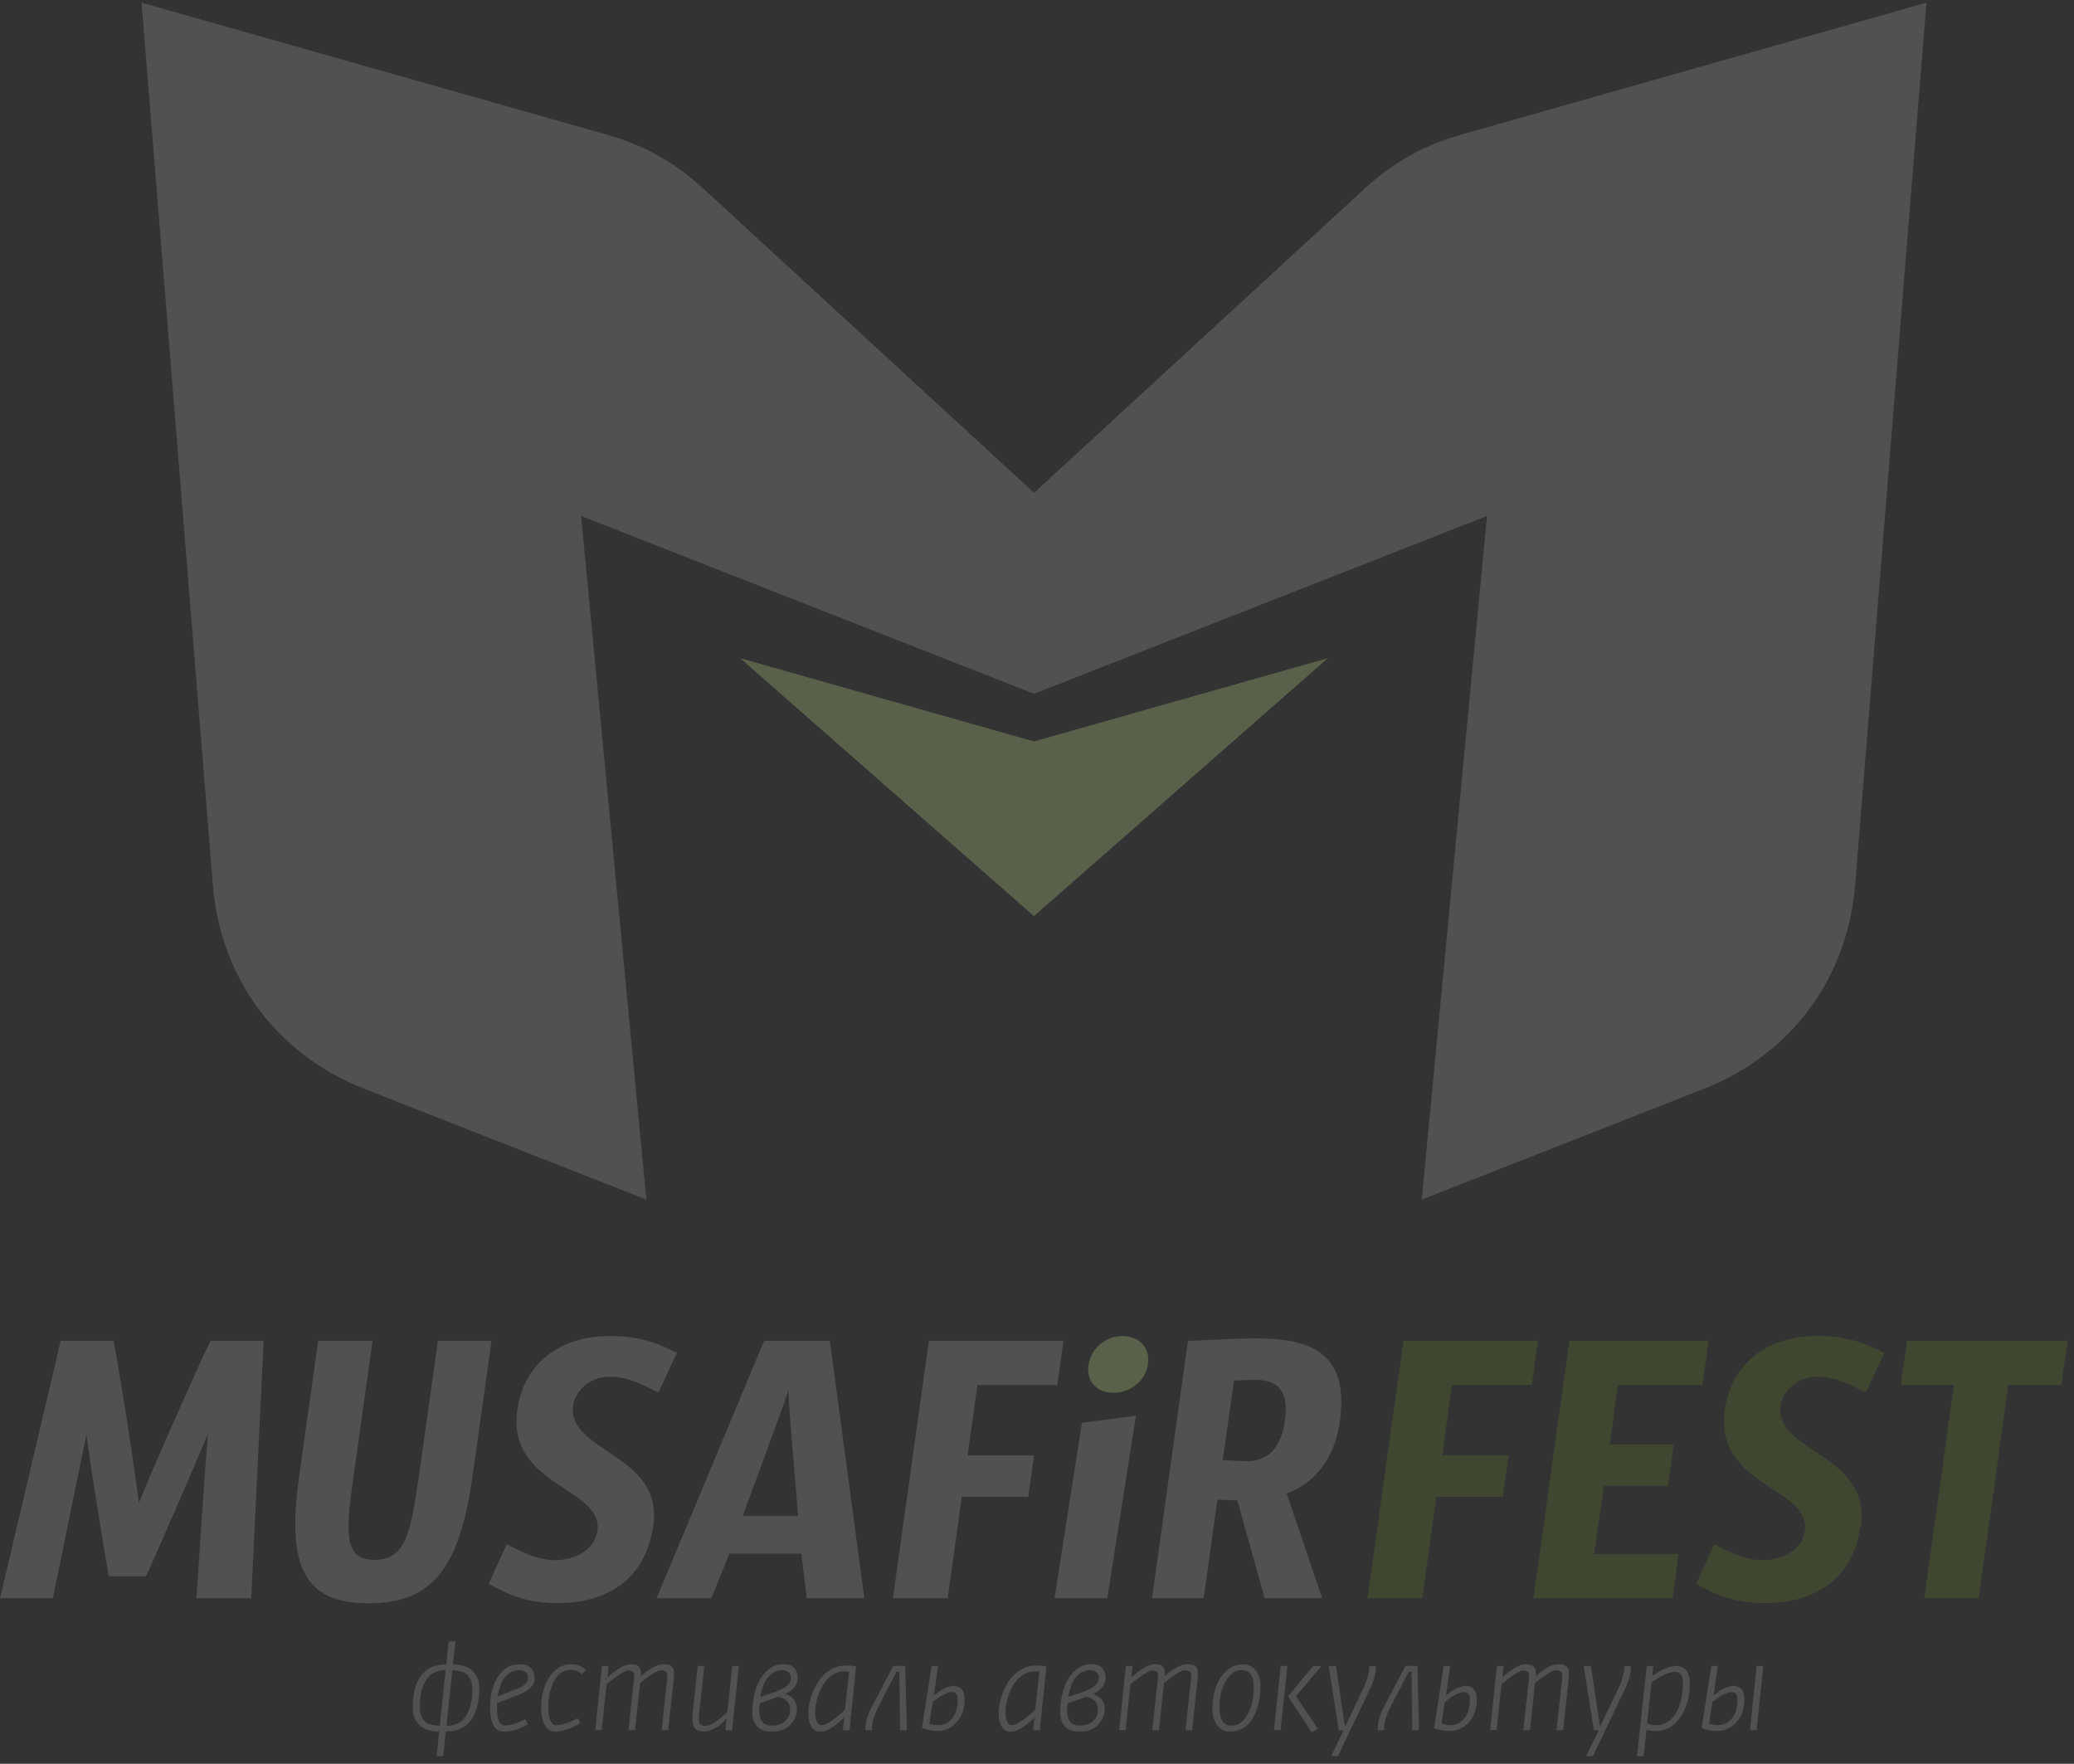 <?xml version="1.0" encoding="UTF-8"?> <svg xmlns="http://www.w3.org/2000/svg" width="501" height="426" viewBox="0 0 501 426" fill="none"><rect x="0" y="0" width="501" height="426" fill="#333333" stroke="none"/><g clip-path="url(#clip0_2021_257)"><path d="M60.692 386.009H47.463C47.851 379.667 49.538 354.44 50.2 346.412C47.645 352.548 37.45 376.087 35.26 380.716H26.273C25.429 376.087 21.643 352.936 20.89 346.412L12.77 386.009H0.02L14.663 323.83H27.413C28.554 329.031 32.705 355.673 33.549 363.039C36.377 355.764 48.284 329.007 50.839 323.83H63.68L60.692 386.009Z" fill="white" fill-opacity="0.15"></path><path d="M76.857 323.83H89.995L85.365 356.813C83.381 370.613 83.198 376.748 90.474 376.748C97.842 376.748 99.165 370.613 101.149 356.813L105.779 323.83H118.735L114.105 356.813C110.98 378.824 104.365 387.24 89.06 387.24C73.846 387.24 69.125 378.824 72.227 356.813L76.857 323.83Z" fill="white" fill-opacity="0.15"></path><path d="M163.513 326.748L159.065 336.283C157.263 335.621 152.542 332.496 147.432 332.496C141.662 332.496 138.833 336.74 138.445 339.386C136.849 350.813 160.274 351.018 157.811 368.49C156.1 380.214 148.162 387.195 134.477 387.195C125.034 387.195 119.924 383.317 118.031 382.563L122.388 373.029C124.19 373.69 128.911 376.815 134.02 376.815C138.559 376.815 143.555 374.649 144.33 369.723C145.744 359.229 122.411 358.955 124.965 340.617C126.471 329.555 134.887 322.667 147.455 322.667C156.898 322.69 161.528 325.996 163.513 326.748Z" fill="white" fill-opacity="0.15"></path><path d="M184.589 323.83H200.464L208.79 386.009H194.899L193.576 375.242H176.195L171.839 386.009H158.609L184.589 323.83ZM179.388 366.164H192.801C191.957 355.399 190.725 342.533 190.428 335.828C188.193 342.533 183.357 355.376 179.388 366.164Z" fill="white" fill-opacity="0.15"></path><path d="M248.385 361.535H232.329L228.93 386.009H215.699L224.389 323.83H256.893L255.387 334.505H236.113L233.742 351.52H249.798L248.385 361.535Z" fill="white" fill-opacity="0.15"></path><path d="M267.484 386.009H254.734L261.349 343.628L274.394 341.94L267.484 386.009ZM268.989 336.397C265.021 336.397 262.284 333.615 262.946 329.578C263.607 325.541 267.187 322.69 271.157 322.69C275.124 322.69 277.954 325.541 277.293 329.578C276.653 333.615 272.959 336.397 268.989 336.397Z" fill="white" fill-opacity="0.15"></path><path d="M286.961 323.83C290.177 323.83 297.271 323.259 303.795 323.259C319.008 323.259 325.713 328.643 323.638 343.402C322.224 353.505 316.452 358.705 310.797 360.69L319.396 386.009H305.504L298.89 362.378C296.517 362.378 294.739 362.195 294.077 362.195L290.769 386.009H278.293L286.961 323.83ZM310.386 343.195C311.321 336.58 309.246 333.274 303.293 333.274C301.696 333.274 299.985 333.365 298.093 333.455L295.355 352.639C296.403 352.639 298.845 352.912 301.218 352.912C306.235 352.934 309.45 349.718 310.386 343.195Z" fill="white" fill-opacity="0.15"></path><path d="M363.021 361.535H346.963L343.564 386.009H330.336L339.026 323.83H371.528L370.023 334.505H350.75L348.377 351.52H364.435L363.021 361.535Z" fill="#8BBD23" fill-opacity="0.15"></path><path d="M370.418 386.009L379.11 323.83H412.752L411.248 334.505H390.832L388.849 348.876H404.336L402.922 358.889H387.435L385.062 375.335H405.476L404.062 386.009H370.418Z" fill="#8BBD23" fill-opacity="0.15"></path><path d="M455.184 326.749L450.738 336.283C448.934 335.621 444.214 332.496 439.104 332.496C433.332 332.496 430.505 336.74 430.117 339.386C428.52 350.813 451.945 351.018 449.481 368.49C447.772 380.214 439.835 387.195 426.149 387.195C416.705 387.195 411.595 383.318 409.703 382.563L414.059 373.029C415.86 373.69 420.582 376.815 425.692 376.815C430.231 376.815 435.227 374.649 436.003 369.723C437.416 359.229 414.082 358.955 416.636 340.617C418.143 329.555 426.559 322.667 439.128 322.667C448.57 322.69 453.201 325.996 455.184 326.749Z" fill="#8BBD23" fill-opacity="0.15"></path><path d="M497.899 334.505H485.146L477.963 386.009H464.825L472.008 334.505H459.168L460.672 323.83H499.517L497.899 334.505Z" fill="#8BBD23" fill-opacity="0.15"></path><path d="M105.463 424.147L106.079 418.238C104.003 418.216 102.429 417.69 101.357 416.643C100.262 415.593 99.715 414.27 99.715 412.628C99.715 405.533 102.406 401.999 107.789 401.999L108.383 396.455H110.002L109.409 401.999C111.484 401.999 113.058 402.522 114.13 403.572C115.225 404.621 115.773 405.968 115.773 407.587C115.773 410.986 115.111 413.585 113.788 415.434C112.465 417.281 110.435 418.193 107.675 418.216L107.06 424.124H105.463V424.147ZM106.238 416.802L107.653 403.367C105.531 403.367 103.958 404.165 102.931 405.761C101.905 407.358 101.403 409.479 101.403 412.104C101.403 412.583 101.426 413.016 101.494 413.404C101.54 413.792 101.676 414.201 101.882 414.658C102.087 415.115 102.338 415.479 102.68 415.774C103.022 416.072 103.478 416.322 104.094 416.505C104.71 416.71 105.417 416.802 106.238 416.802ZM107.835 416.824C109.979 416.824 111.553 416.027 112.579 414.406C113.606 412.787 114.108 410.688 114.108 408.065C114.108 407.451 114.062 406.925 113.948 406.468C113.834 406.014 113.629 405.533 113.332 405.033C113.036 404.531 112.534 404.143 111.85 403.869C111.165 403.596 110.321 403.412 109.295 403.391L107.835 416.824Z" fill="white" fill-opacity="0.15"></path><path d="M121.751 418.216C120.565 418.216 119.698 417.692 119.173 416.619C118.649 415.548 118.375 414.179 118.375 412.492C118.375 409.481 119.014 406.97 120.291 404.964C121.568 402.957 123.325 401.953 125.56 401.953C126.746 401.953 127.658 402.272 128.251 402.912C128.844 403.55 129.141 404.348 129.141 405.352C129.141 407.018 127.886 408.317 125.4 409.274L120.063 411.328C120.04 411.511 120.04 411.807 120.04 412.218C120.04 415.251 120.679 416.757 121.979 416.757C123.211 416.757 124.853 416.255 126.906 415.229L127.476 416.505C125.879 417.35 124.647 417.852 123.781 418.033C123.074 418.147 122.412 418.216 121.751 418.216ZM120.2 409.755L124.967 407.86C126.7 407.177 127.544 406.356 127.544 405.397C127.544 404.69 127.339 404.188 126.951 403.869C126.564 403.55 126.062 403.391 125.469 403.391C122.663 403.391 120.907 405.511 120.2 409.755Z" fill="white" fill-opacity="0.15"></path><path d="M134.087 418.216C133.448 418.216 132.878 418.033 132.422 417.645C131.965 417.259 131.6 416.779 131.372 416.186C131.144 415.593 130.962 415.001 130.87 414.408C130.756 413.813 130.711 413.244 130.711 412.673C130.711 409.617 131.372 407.085 132.718 405.033C134.064 402.979 135.843 401.953 138.101 401.953C139.492 401.953 140.656 402.432 141.568 403.367L140.564 404.326C139.766 403.664 138.876 403.322 137.918 403.322C136.892 403.322 136.003 403.619 135.25 404.233C134.497 404.85 133.927 405.626 133.539 406.582C133.151 407.542 132.878 408.498 132.695 409.457C132.513 410.417 132.422 411.373 132.422 412.309C132.422 413.677 132.604 414.748 132.946 415.524C133.288 416.3 133.699 416.688 134.155 416.688C135.615 416.688 137.417 416.117 139.561 414.977L140.154 416.164C139.447 416.574 138.876 416.893 138.443 417.121C137.987 417.35 137.371 417.578 136.55 417.828C135.706 418.102 134.908 418.216 134.087 418.216Z" fill="white" fill-opacity="0.15"></path><path d="M143.793 417.873L145.412 402.365H147.032L146.758 405.123C146.804 405.102 146.941 404.988 147.214 404.735C147.488 404.507 147.671 404.326 147.807 404.233C147.921 404.119 148.149 403.96 148.446 403.733C148.743 403.505 148.993 403.322 149.176 403.207C149.358 403.093 149.609 402.934 149.929 402.729C150.248 402.546 150.522 402.41 150.75 402.317C150.978 402.227 151.252 402.158 151.525 402.067C151.799 401.998 152.073 401.953 152.324 401.953C153.373 401.953 154.08 402.182 154.422 402.615C154.764 403.072 154.901 403.8 154.833 404.828C156.977 402.912 158.801 401.953 160.307 401.953C161.219 401.953 161.858 402.136 162.246 402.477C162.633 402.82 162.816 403.345 162.816 404.052C162.816 404.759 162.747 405.626 162.633 406.675L161.402 417.873H159.828L160.991 407.039C161.219 405.626 161.265 404.667 161.128 404.167C160.991 403.664 160.489 403.412 159.6 403.412C159.098 403.412 158.277 403.824 157.091 404.645C155.905 405.466 155.083 406.082 154.627 406.516L153.396 417.873H151.799L152.985 407.039C153.213 405.626 153.259 404.667 153.122 404.188C152.985 403.71 152.483 403.46 151.616 403.46C151.388 403.46 151.024 403.619 150.499 403.914C149.974 404.212 149.495 404.531 149.016 404.873C148.56 405.214 148.035 405.602 147.488 406.014C146.941 406.423 146.621 406.675 146.53 406.72L145.344 417.852H143.793V417.873Z" fill="white" fill-opacity="0.15"></path><path d="M170.019 418.192C168.833 418.192 168.057 417.852 167.67 417.145C167.282 416.436 167.168 415.32 167.328 413.768L168.559 402.363H170.156L168.97 413.13C168.787 414.544 168.765 415.524 168.947 416.05C169.107 416.574 169.586 416.848 170.338 416.848C170.544 416.848 170.772 416.824 171 416.779C171.228 416.733 171.456 416.643 171.707 416.529C171.958 416.414 172.186 416.3 172.368 416.21C172.574 416.095 172.802 415.957 173.053 415.753C173.304 415.548 173.509 415.41 173.669 415.296C173.828 415.182 174.034 415.022 174.284 414.794C174.558 414.567 174.718 414.408 174.809 414.315C174.9 414.246 175.06 414.087 175.311 413.837L175.699 413.473L176.885 402.363H178.481L176.839 417.873H175.242L175.516 415.091C174.969 415.662 174.49 416.117 174.102 416.46C173.714 416.802 173.121 417.19 172.323 417.578C171.524 417.988 170.749 418.192 170.019 418.192Z" fill="white" fill-opacity="0.15"></path><path d="M186.433 418.216C184.768 418.216 183.559 417.783 182.829 416.893C182.099 416.003 181.734 414.953 181.734 413.699C181.734 411.623 182.008 409.731 182.578 407.951C183.149 406.195 184.015 404.735 185.179 403.617C186.342 402.501 187.71 401.929 189.262 401.929C190.425 401.929 191.291 402.248 191.862 402.865C192.409 403.481 192.706 404.233 192.706 405.1C192.706 406.901 191.702 408.225 189.695 409.115C191.565 409.776 192.5 410.985 192.5 412.718C192.5 414.201 191.976 415.479 190.904 416.574C189.855 417.69 188.372 418.216 186.433 418.216ZM186.433 416.779C187.824 416.779 188.919 416.414 189.695 415.662C190.47 414.932 190.858 414.042 190.858 413.016C190.858 411.235 189.9 410.164 187.961 409.822L183.536 411.395C183.445 411.966 183.399 412.513 183.399 413.016C183.399 414.27 183.628 415.205 184.107 415.822C184.54 416.46 185.338 416.779 186.433 416.779ZM183.673 409.845L187.026 408.727C188.532 408.179 189.558 407.632 190.174 407.108C190.767 406.582 191.063 405.99 191.063 405.373C191.063 404.712 190.858 404.212 190.47 403.891C190.083 403.55 189.558 403.391 188.896 403.391C187.87 403.391 186.981 403.731 186.205 404.417C185.43 405.1 184.859 405.899 184.495 406.811C184.129 407.746 183.833 408.751 183.673 409.845Z" fill="white" fill-opacity="0.15"></path><path d="M198.162 418.264C197.204 418.264 196.497 417.852 195.996 417.007C195.494 416.164 195.266 415.091 195.266 413.746C195.266 412.537 195.471 411.259 195.882 409.96C196.292 408.636 196.862 407.406 197.592 406.242C198.322 405.078 199.28 404.143 200.443 403.391C201.607 402.639 202.884 402.272 204.252 402.272C205.324 402.272 206.191 402.341 206.807 402.479L205.21 417.897H203.591L203.933 414.865C202.656 416.027 201.584 416.871 200.671 417.44C199.759 417.966 198.938 418.264 198.162 418.264ZM198.505 416.688C199.143 416.688 200.079 416.233 201.265 415.343C202.451 414.453 203.409 413.656 204.116 412.949L205.119 403.71C204.96 403.664 204.549 403.664 203.956 403.664C202.861 403.664 201.835 404.007 200.922 404.669C199.987 405.33 199.257 406.173 198.687 407.177C198.117 408.182 197.684 409.253 197.387 410.371C197.068 411.488 196.908 412.561 196.908 413.563C196.908 414.499 197.045 415.251 197.318 415.822C197.57 416.393 197.98 416.688 198.505 416.688Z" fill="white" fill-opacity="0.15"></path><path d="M209.062 417.874V417.555C209.062 416.072 209.519 414.408 210.431 412.559L215.769 402.363H218.666L219.054 417.874H217.412L217.252 403.779H216.543L211.959 412.673C211.07 414.499 210.614 416.117 210.614 417.555V417.874H209.062Z" fill="white" fill-opacity="0.15"></path><path d="M226.452 418.078C225.22 418.078 223.965 417.852 222.711 417.371L225.039 402.363H226.612L225.586 409.457C226.314 408.934 226.84 408.546 227.181 408.317C227.523 408.089 228.004 407.839 228.618 407.587C229.235 407.337 229.806 407.199 230.329 407.199C232.131 407.199 233.021 408.294 233.021 410.462C233.021 412.718 232.383 414.544 231.082 415.957C229.806 417.371 228.254 418.078 226.452 418.078ZM226.657 416.664C227.957 416.664 229.075 416.141 229.987 415.067C230.901 413.996 231.355 412.468 231.355 410.462C231.355 409.274 230.877 408.682 229.896 408.682C229.439 408.682 228.892 408.841 228.254 409.138C227.616 409.434 227.136 409.707 226.817 409.936C226.498 410.164 225.974 410.552 225.289 411.076L224.491 416.3C225.105 416.529 225.812 416.664 226.657 416.664Z" fill="white" fill-opacity="0.15"></path><path d="M244.131 418.264C243.172 418.264 242.465 417.852 241.965 417.007C241.463 416.164 241.234 415.091 241.234 413.746C241.234 412.537 241.439 411.259 241.851 409.96C242.26 408.636 242.831 407.406 243.56 406.242C244.29 405.078 245.249 404.143 246.411 403.391C247.575 402.638 248.853 402.272 250.221 402.272C251.293 402.272 252.159 402.341 252.775 402.479L251.178 417.897H249.56L249.902 414.865C248.624 416.026 247.553 416.871 246.64 417.44C245.728 417.966 244.883 418.264 244.131 418.264ZM244.474 416.688C245.112 416.688 246.047 416.233 247.232 415.343C248.42 414.453 249.377 413.656 250.084 412.949L251.088 403.71C250.928 403.664 250.517 403.664 249.924 403.664C248.829 403.664 247.803 404.007 246.892 404.669C245.956 405.33 245.226 406.173 244.655 407.177C244.086 408.182 243.652 409.253 243.355 410.371C243.036 411.488 242.877 412.561 242.877 413.563C242.877 414.498 243.012 415.251 243.286 415.822C243.538 416.393 243.948 416.688 244.474 416.688Z" fill="white" fill-opacity="0.15"></path><path d="M260.806 418.216C259.14 418.216 257.931 417.783 257.2 416.893C256.472 416.003 256.105 414.953 256.105 413.699C256.105 411.623 256.379 409.731 256.95 407.951C257.519 406.195 258.388 404.735 259.549 403.617C260.713 402.501 262.082 401.929 263.633 401.929C264.797 401.929 265.664 402.248 266.233 402.865C266.78 403.481 267.077 404.233 267.077 405.1C267.077 406.901 266.073 408.225 264.067 409.115C265.937 409.776 266.873 410.985 266.873 412.718C266.873 414.201 266.347 415.479 265.276 416.574C264.226 417.69 262.743 418.216 260.806 418.216ZM260.806 416.779C262.196 416.779 263.291 416.414 264.067 415.662C264.843 414.932 265.23 414.042 265.23 413.016C265.23 411.235 264.271 410.164 262.334 409.822L257.907 411.395C257.817 411.966 257.771 412.513 257.771 413.016C257.771 414.27 258 415.205 258.478 415.822C258.935 416.46 259.709 416.779 260.806 416.779ZM258.045 409.845L261.399 408.727C262.903 408.179 263.929 407.632 264.545 407.108C265.138 406.582 265.435 405.99 265.435 405.373C265.435 404.712 265.23 404.212 264.843 403.891C264.455 403.55 263.929 403.391 263.267 403.391C262.241 403.391 261.353 403.731 260.577 404.417C259.802 405.1 259.23 405.899 258.866 406.811C258.502 407.746 258.228 408.751 258.045 409.845Z" fill="white" fill-opacity="0.15"></path><path d="M270.348 417.873L271.966 402.365H273.585L273.311 405.123C273.358 405.102 273.494 404.988 273.768 404.735C274.042 404.507 274.225 404.326 274.361 404.233C274.475 404.119 274.703 403.96 275.001 403.733C275.296 403.505 275.548 403.322 275.729 403.207C275.912 403.093 276.162 402.934 276.481 402.729C276.802 402.546 277.076 402.41 277.305 402.317C277.531 402.227 277.805 402.158 278.078 402.067C278.352 401.998 278.626 401.953 278.878 401.953C279.927 401.953 280.634 402.182 280.975 402.615C281.317 403.072 281.455 403.8 281.386 404.828C283.531 402.912 285.354 401.953 286.861 401.953C287.772 401.953 288.412 402.136 288.8 402.477C289.188 402.82 289.369 403.345 289.369 404.052C289.369 404.759 289.3 405.626 289.188 406.675L287.955 417.873H286.382L287.544 407.039C287.772 405.626 287.82 404.667 287.682 404.167C287.546 403.664 287.044 403.412 286.154 403.412C285.652 403.412 284.83 403.824 283.645 404.645C282.458 405.466 281.636 406.082 281.182 406.516L279.949 417.873H278.352L279.539 407.039C279.768 405.626 279.813 404.667 279.675 404.188C279.539 403.71 279.037 403.46 278.171 403.46C277.942 403.46 277.578 403.619 277.052 403.914C276.529 404.212 276.048 404.531 275.57 404.873C275.113 405.214 274.589 405.602 274.042 406.014C273.494 406.423 273.175 406.675 273.085 406.72L271.897 417.852H270.348V417.873Z" fill="white" fill-opacity="0.15"></path><path d="M300.511 417.233C299.509 417.895 298.367 418.238 297.091 418.238C295.813 418.238 294.787 417.714 294.011 416.686C293.259 415.66 292.871 414.406 292.871 412.923C292.871 409.593 293.578 406.925 294.97 404.962C296.36 402.979 298.162 401.998 300.375 401.998C301.675 401.998 302.701 402.522 303.408 403.548C304.138 404.574 304.481 405.783 304.481 407.151C304.481 408.52 304.343 409.822 304.069 411.098C303.796 412.352 303.386 413.539 302.815 414.634C302.291 415.684 301.515 416.572 300.511 417.233ZM297.569 416.8C299.028 416.8 300.283 415.91 301.311 414.156C302.337 412.399 302.86 410.21 302.86 407.608C302.86 406.149 302.634 405.076 302.153 404.393C301.675 403.707 300.878 403.367 299.759 403.367C298.345 403.367 297.112 404.255 296.087 406.035C295.061 407.813 294.559 409.936 294.559 412.399C294.559 415.341 295.563 416.8 297.569 416.8Z" fill="white" fill-opacity="0.15"></path><path d="M307.742 417.873L309.363 402.363H310.981L309.339 417.873H307.742ZM316.843 418.376L311.141 409.707L317.186 402.386H319.193L313.057 409.707L318.35 417.531L316.843 418.376Z" fill="white" fill-opacity="0.15"></path><path d="M321.569 424.147L324.58 417.897H323.416L320.953 402.386H322.71L324.899 417.076L329.438 407.587C329.826 406.789 330.145 405.923 330.397 405.009C330.647 404.074 330.785 403.322 330.785 402.729C330.785 402.684 330.785 402.638 330.761 402.57C330.761 402.501 330.738 402.432 330.738 402.41H332.358V402.753C332.358 404.188 331.901 405.854 331.011 407.725L323.188 424.169H321.569V424.147Z" fill="white" fill-opacity="0.15"></path><path d="M332.789 417.873V417.554C332.789 416.072 333.246 414.408 334.158 412.559L339.496 402.363H342.392L342.78 417.873H341.138L340.979 403.779H340.272L335.686 412.673C334.798 414.498 334.341 416.117 334.341 417.554V417.873H332.789Z" fill="white" fill-opacity="0.15"></path><path d="M350.163 418.078C348.933 418.078 347.678 417.852 346.422 417.371L348.749 402.363H350.323L349.297 409.457C350.027 408.934 350.551 408.546 350.894 408.317C351.237 408.089 351.715 407.839 352.331 407.587C352.946 407.337 353.517 407.199 354.04 407.199C355.842 407.199 356.732 408.294 356.732 410.462C356.732 412.718 356.094 414.544 354.795 415.957C353.517 417.371 351.965 418.078 350.163 418.078ZM350.368 416.664C351.67 416.664 352.786 416.141 353.7 415.067C354.612 413.996 355.068 412.468 355.068 410.462C355.068 409.274 354.588 408.682 353.607 408.682C353.152 408.682 352.605 408.841 351.965 409.138C351.327 409.434 350.849 409.707 350.527 409.936C350.209 410.164 349.685 410.552 348.999 411.076L348.202 416.3C348.818 416.529 349.525 416.664 350.368 416.664Z" fill="white" fill-opacity="0.15"></path><path d="M359.973 417.873L361.591 402.365H363.21L362.936 405.123C362.983 405.102 363.119 404.988 363.393 404.736C363.667 404.507 363.85 404.326 363.986 404.233C364.1 404.119 364.328 403.96 364.626 403.733C364.921 403.505 365.173 403.322 365.354 403.208C365.537 403.093 365.787 402.934 366.108 402.729C366.427 402.546 366.701 402.41 366.93 402.317C367.156 402.227 367.43 402.158 367.703 402.067C367.977 401.998 368.251 401.953 368.503 401.953C369.552 401.953 370.259 402.182 370.6 402.615C370.942 403.072 371.08 403.8 371.011 404.828C373.156 402.912 374.981 401.953 376.486 401.953C377.397 401.953 378.037 402.136 378.425 402.477C378.813 402.82 378.994 403.345 378.994 404.052C378.994 404.759 378.925 405.626 378.813 406.675L377.58 417.873H376.007L377.171 407.039C377.397 405.626 377.445 404.667 377.307 404.167C377.171 403.664 376.669 403.412 375.779 403.412C375.277 403.412 374.455 403.824 373.27 404.645C372.083 405.466 371.261 406.083 370.807 406.516L369.574 417.873H367.977L369.164 407.039C369.393 405.626 369.438 404.667 369.3 404.188C369.164 403.71 368.662 403.46 367.796 403.46C367.567 403.46 367.203 403.619 366.677 403.914C366.154 404.212 365.673 404.531 365.195 404.873C364.74 405.214 364.214 405.602 363.667 406.014C363.119 406.423 362.8 406.675 362.71 406.72L361.522 417.852H359.973V417.873Z" fill="white" fill-opacity="0.15"></path><path d="M383.171 424.147L386.182 417.897H385.018L382.555 402.386H384.311L386.501 417.076L391.04 407.587C391.428 406.789 391.747 405.923 391.999 405.009C392.249 404.074 392.387 403.322 392.387 402.729C392.387 402.684 392.387 402.638 392.363 402.57C392.363 402.501 392.339 402.432 392.339 402.41H393.96V402.753C393.96 404.188 393.503 405.854 392.613 407.725L384.79 424.169H383.171V424.147Z" fill="white" fill-opacity="0.15"></path><path d="M395.441 424.147L397.791 402.386H399.364L399.135 404.805C401.394 403.186 403.332 402.386 404.928 402.386C407.118 402.386 408.191 403.848 408.191 406.789C408.191 407.815 408.099 408.841 407.894 409.869C407.689 410.895 407.37 411.921 406.937 412.901C406.48 413.906 405.956 414.772 405.34 415.548C404.724 416.324 403.926 416.938 402.991 417.395C402.056 417.852 401.03 418.102 399.935 418.102C399.319 418.102 398.588 418.033 397.722 417.873L397.036 424.147H395.441ZM400.116 416.664C401.075 416.664 401.918 416.438 402.672 415.981C403.424 415.524 404.041 414.955 404.519 414.248C404.997 413.542 405.385 412.742 405.704 411.83C406.023 410.917 406.23 410.05 406.366 409.208C406.48 408.363 406.549 407.542 406.549 406.744C406.549 405.602 406.39 404.828 406.047 404.417C405.704 404.007 405.202 403.8 404.519 403.8C403.219 403.8 401.349 404.645 398.931 406.311L397.881 416.324C398.041 416.369 398.245 416.414 398.474 416.46C398.702 416.505 398.885 416.552 399 416.574C399.114 416.598 399.273 416.619 399.478 416.643C399.683 416.643 399.888 416.664 400.116 416.664Z" fill="white" fill-opacity="0.15"></path><path d="M414.798 418.078C413.567 418.078 412.313 417.852 411.059 417.371L413.384 402.363H414.957L413.931 409.457C414.662 408.934 415.186 408.546 415.528 408.317C415.871 408.089 416.35 407.839 416.966 407.587C417.58 407.337 418.151 407.199 418.675 407.199C420.479 407.199 421.367 408.294 421.367 410.462C421.367 412.718 420.729 414.544 419.429 415.957C418.151 417.371 416.6 418.078 414.798 418.078ZM415.005 416.664C416.304 416.664 417.421 416.141 418.334 415.067C419.246 413.996 419.703 412.468 419.703 410.462C419.703 409.274 419.222 408.682 418.242 408.682C417.787 408.682 417.24 408.841 416.6 409.138C415.962 409.434 415.483 409.707 415.164 409.936C414.843 410.164 414.319 410.552 413.636 411.076L412.837 416.3C413.453 416.529 414.184 416.664 415.005 416.664ZM422.735 417.873L424.356 402.363H425.953L424.332 417.873H422.735Z" fill="white" fill-opacity="0.15"></path><path d="M268.988 336.397C265.018 336.397 262.281 333.615 262.942 329.578C263.604 325.542 267.186 322.69 271.154 322.69C275.123 322.69 277.951 325.542 277.289 329.578C276.651 333.615 272.955 336.397 268.988 336.397Z" fill="#8BBD23" fill-opacity="0.15"></path><path d="M448.138 213.706L465.358 0.645L353 32.51C343.854 35.11 336.554 39.193 329.576 45.625L249.789 119.025L169.979 45.625C162.999 39.193 155.677 35.11 146.554 32.51L34.195 0.645L51.416 213.706C53.241 236.311 66.881 254.695 88.002 262.975L156.134 289.729L140.372 124.613L249.789 167.563L359.205 124.613L343.444 289.729L411.552 262.996C432.651 254.695 446.291 236.311 448.138 213.706ZM249.765 179.082L178.783 158.964L249.765 221.257L320.748 158.964L249.765 179.082Z" fill="white" fill-opacity="0.15"></path><path d="M249.759 179.082L178.777 158.964L249.759 221.257L320.766 158.964L249.759 179.082Z" fill="#8BBD23" fill-opacity="0.15"></path></g><defs><clipPath id="clip0_2021_257"><rect width="500" height="424.569" fill="white" transform="translate(0.023 0.645)"></rect></clipPath></defs></svg> 
